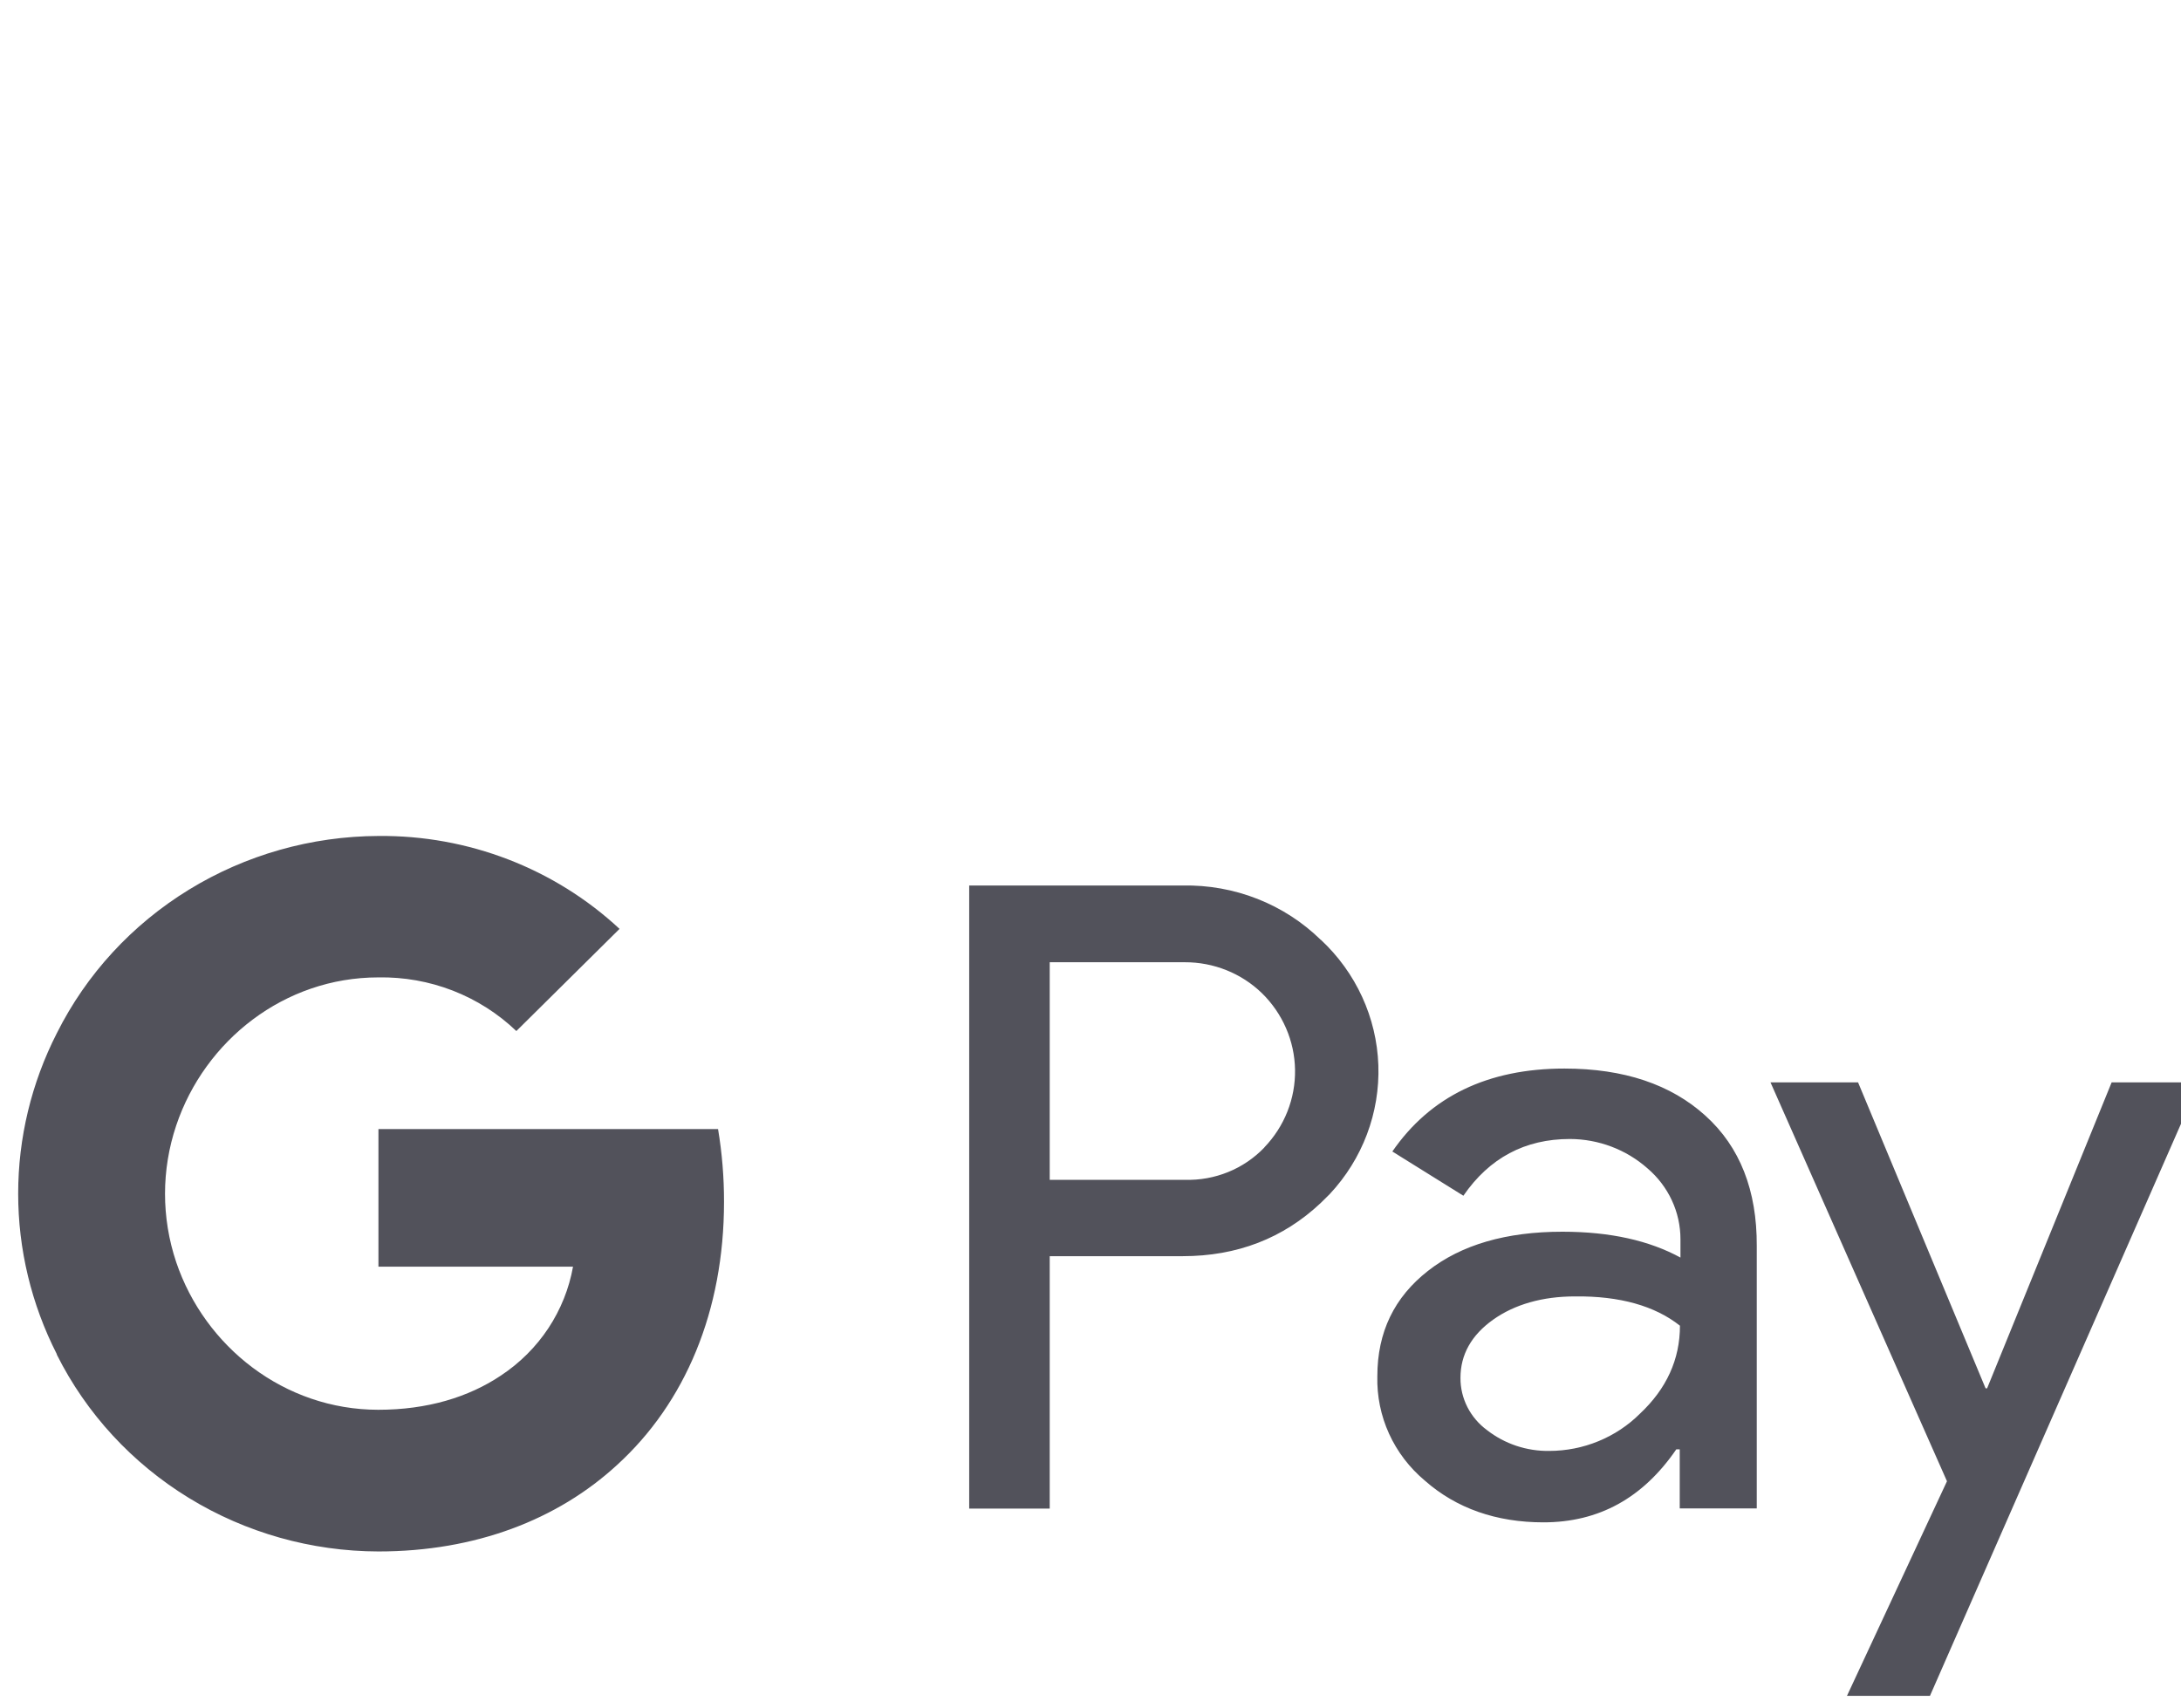 <svg width="60" height="47" viewBox="0 0 60 47" fill="none" xmlns="http://www.w3.org/2000/svg">
<g id="fa6-brands:google-pay" clip-path="url(#clip0_135_214)">
<path id="Vector" d="M10.411 31.064V34.85H15.764C15.656 35.454 15.425 36.03 15.085 36.544C14.744 37.059 14.301 37.5 13.783 37.843C12.888 38.444 11.746 38.787 10.408 38.787C7.82 38.787 5.633 37.051 4.848 34.727C4.437 33.505 4.437 32.186 4.848 30.964C5.633 28.627 7.82 26.891 10.408 26.891C11.109 26.878 11.806 27.002 12.458 27.255C13.11 27.509 13.704 27.887 14.205 28.367L17.044 25.556C15.256 23.893 12.877 22.976 10.411 23C8.566 23.007 6.76 23.519 5.197 24.478C3.633 25.437 2.375 26.804 1.563 28.427C0.864 29.797 0.5 31.309 0.5 32.841C0.5 34.373 0.864 35.885 1.563 37.256V37.269C2.375 38.891 3.634 40.257 5.198 41.214C6.761 42.171 8.567 42.681 10.411 42.685C13.08 42.685 15.338 41.811 16.974 40.307C18.849 38.599 19.918 36.071 19.918 33.063C19.919 32.394 19.864 31.725 19.754 31.064H10.411ZM46.918 30.697C45.969 29.836 44.675 29.399 43.038 29.399C40.932 29.399 39.35 30.164 38.304 31.681L40.258 32.898C40.974 31.858 41.951 31.337 43.189 31.337C43.977 31.339 44.737 31.627 45.322 32.144C45.607 32.387 45.835 32.686 45.992 33.022C46.149 33.358 46.23 33.724 46.23 34.093V34.599C45.377 34.134 44.304 33.888 42.983 33.888C41.441 33.888 40.203 34.244 39.281 34.968C38.358 35.692 37.891 36.649 37.891 37.865C37.877 38.409 37.987 38.949 38.213 39.445C38.439 39.942 38.776 40.383 39.198 40.736C40.065 41.501 41.167 41.884 42.46 41.884C43.987 41.884 45.198 41.214 46.116 39.875H46.21V41.501H48.329V34.277C48.336 32.758 47.868 31.554 46.918 30.697ZM45.116 38.894C44.791 39.218 44.403 39.475 43.975 39.651C43.548 39.827 43.089 39.918 42.625 39.919C42.001 39.929 41.394 39.726 40.906 39.345C40.679 39.178 40.495 38.961 40.368 38.712C40.242 38.463 40.176 38.188 40.178 37.91C40.178 37.267 40.48 36.734 41.072 36.311C41.665 35.888 42.434 35.668 43.329 35.668C44.562 35.654 45.528 35.929 46.216 36.474C46.216 37.404 45.845 38.21 45.116 38.894ZM36.336 25.859C35.839 25.372 35.246 24.988 34.593 24.731C33.94 24.474 33.241 24.349 32.538 24.363H26.663V41.505H28.878V34.561H32.534C34.034 34.561 35.3 34.069 36.332 33.099C36.415 33.017 36.497 32.935 36.581 32.853C37.484 31.888 37.964 30.614 37.919 29.305C37.873 27.997 37.305 26.758 36.336 25.855V25.859ZM34.782 31.572C34.502 31.863 34.163 32.094 33.785 32.247C33.408 32.4 33.002 32.473 32.593 32.46H28.878V26.474H32.593C33.386 26.471 34.148 26.776 34.712 27.321C35.286 27.881 35.614 28.638 35.627 29.431C35.64 30.224 35.337 30.991 34.782 31.568V31.572ZM58.092 29.779L54.666 38.197H54.624L51.116 29.779H48.707L53.562 40.753L50.811 46.657H53.094L60.5 29.779H58.092Z" fill="#52525B"/>
</g>
<defs>
<clipPath id="clip0_135_214">
<rect width="60" height="47" fill="white"/>
</clipPath>
</defs>
</svg>
